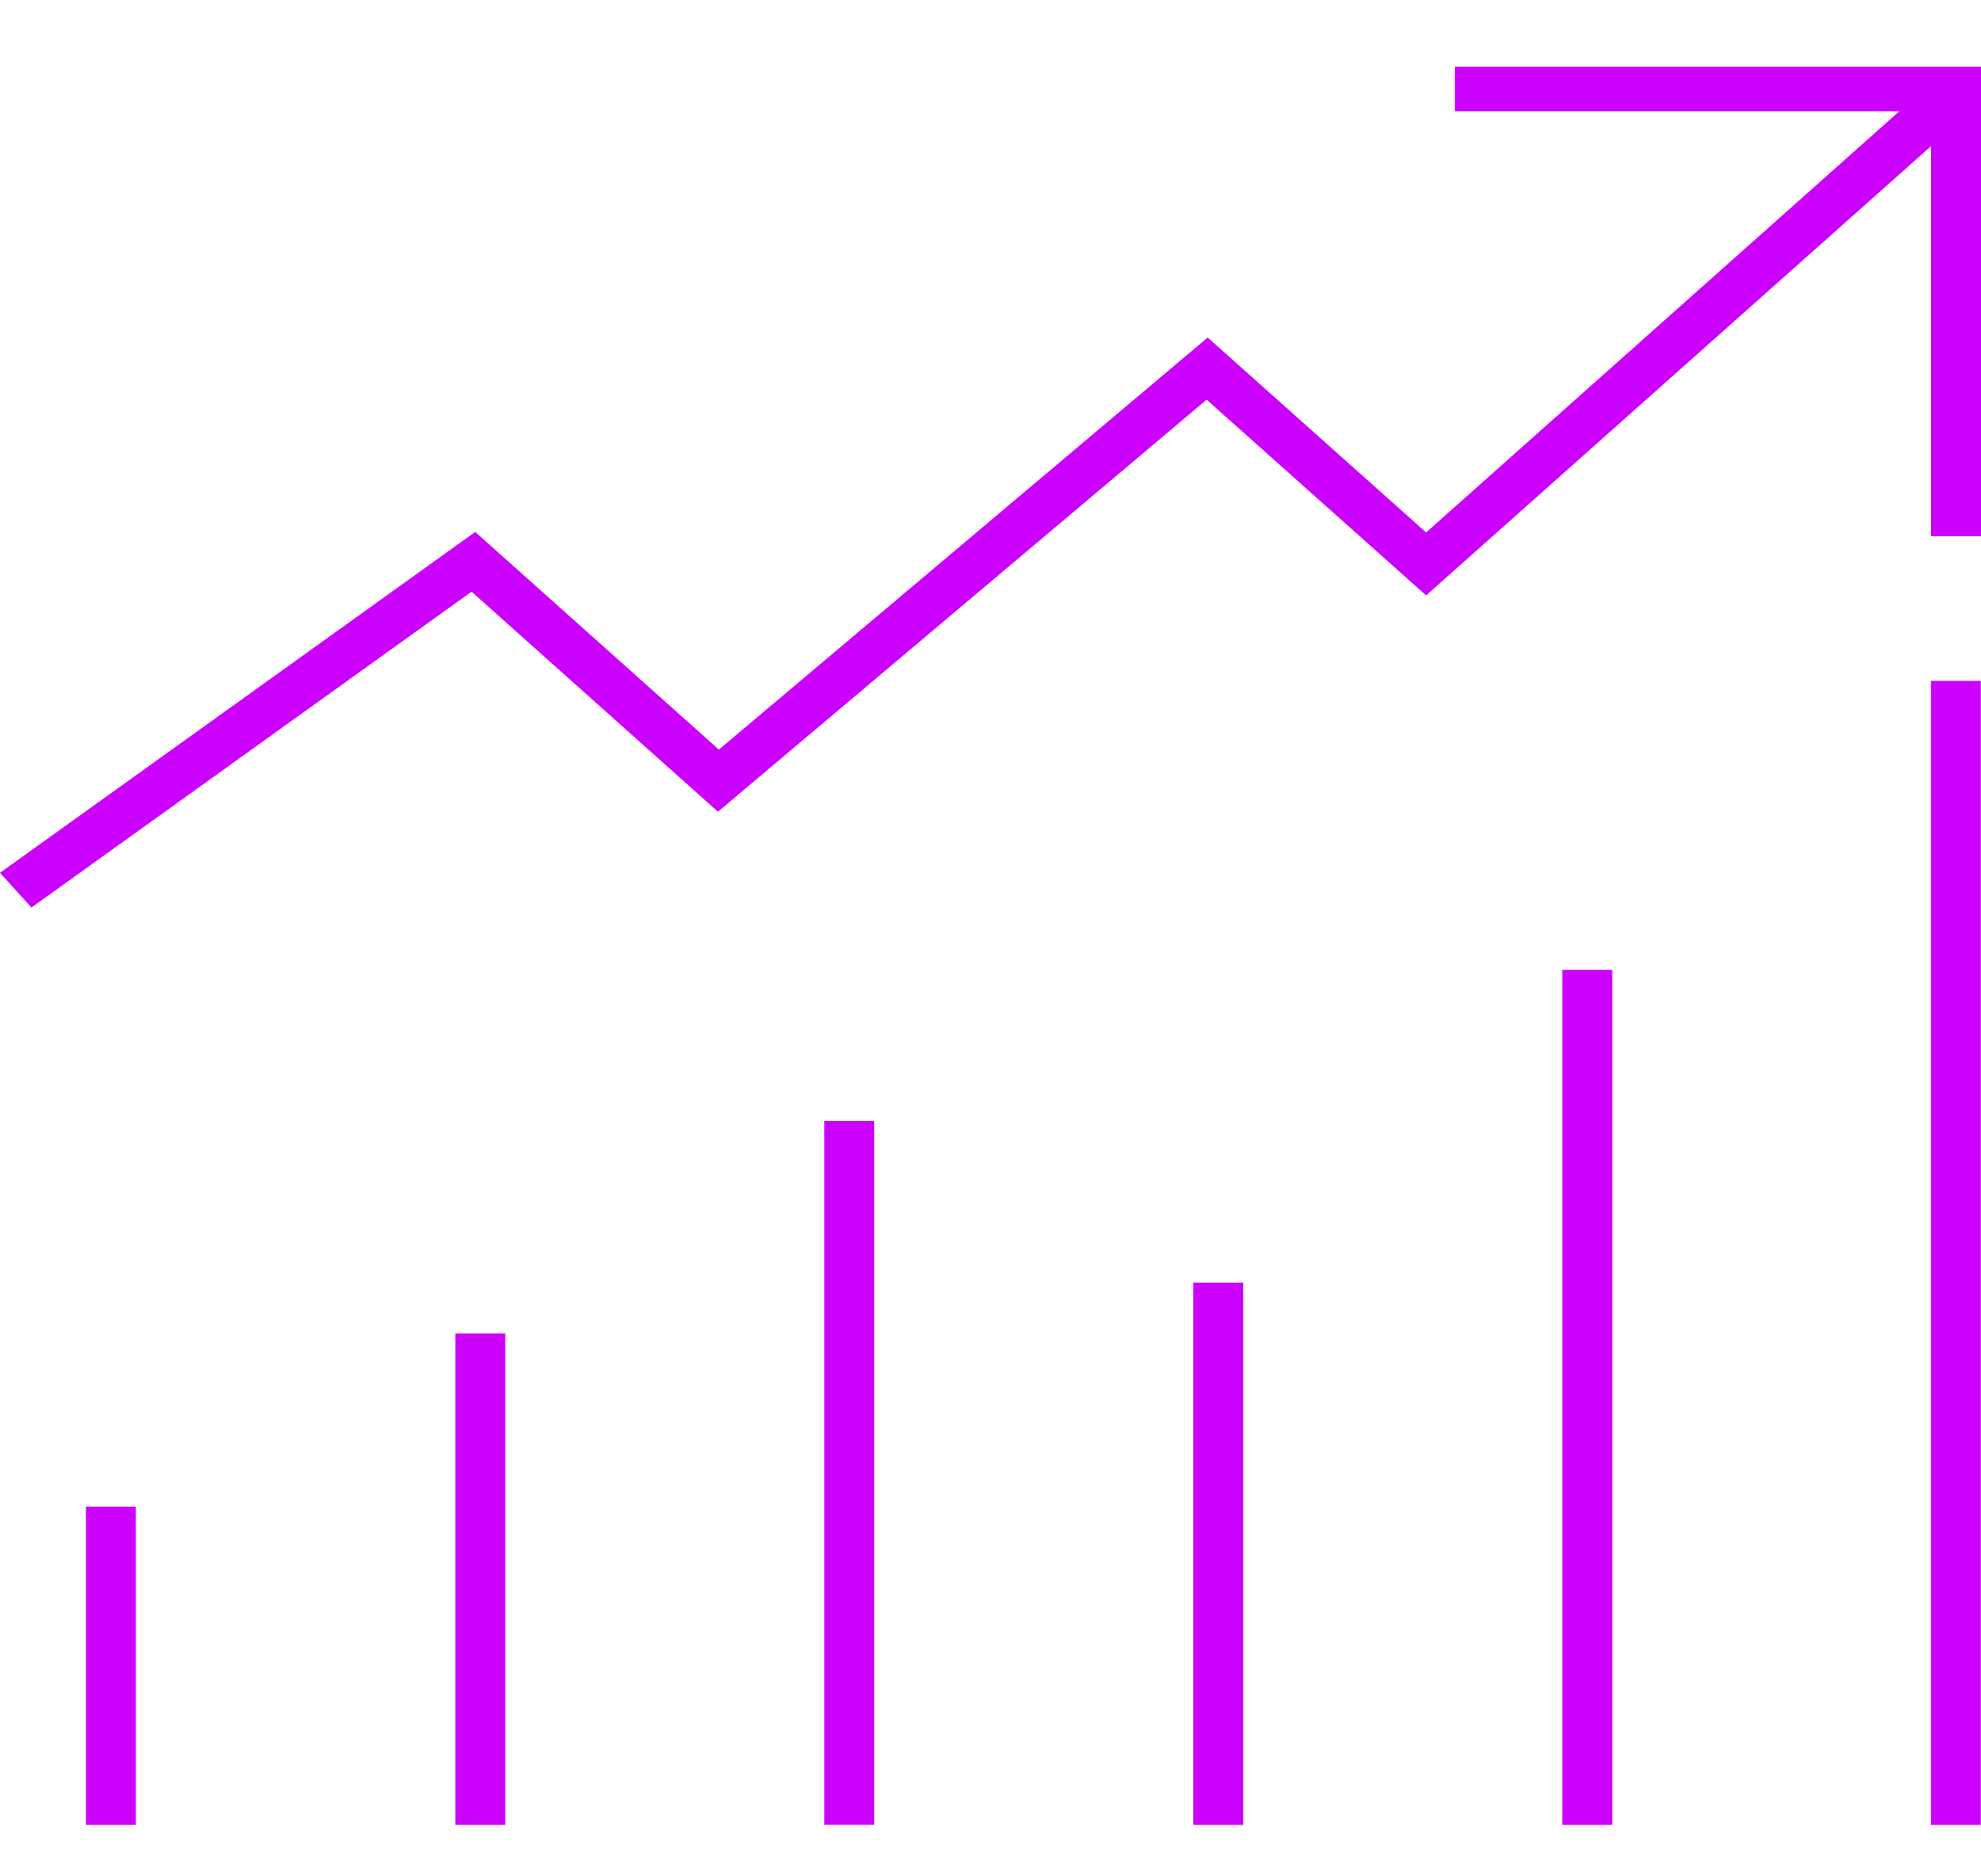 <svg width="19" height="18" viewBox="0 0 19 18" fill="none" xmlns="http://www.w3.org/2000/svg">
<g clip-path="url(#clip0_2113_23220)">
<path d="M1.303 14.453H0.824V17.507H1.303V14.453Z" fill="#CC00FF"/>
<path d="M4.846 12.793H4.367V17.507H4.846V12.793Z" fill="#CC00FF"/>
<path d="M8.385 10.754H7.906V17.506H8.385V10.754Z" fill="#CC00FF"/>
<path d="M11.924 12.304H11.445V17.507H11.924V12.304Z" fill="#CC00FF"/>
<path d="M15.463 9.304H14.984V17.507H15.463V9.304Z" fill="#CC00FF"/>
<path d="M18.998 6.532H18.52V17.507H18.998V6.532Z" fill="#CC00FF"/>
<path d="M19 0.64H13.953V1.067H18.217L13.678 5.108L11.583 3.238L6.895 7.191L4.558 5.103L0 8.373L0.302 8.706L4.523 5.676L6.886 7.787L11.573 3.834L13.678 5.712L18.521 1.402V5.144H19V0.64Z" fill="#CC00FF"/>
</g>
<defs>
<clipPath id="clip0_2113_23220">
<rect width="19" height="16.867" fill="white" transform="translate(0 0.64)"/>
</clipPath>
</defs>
</svg>
